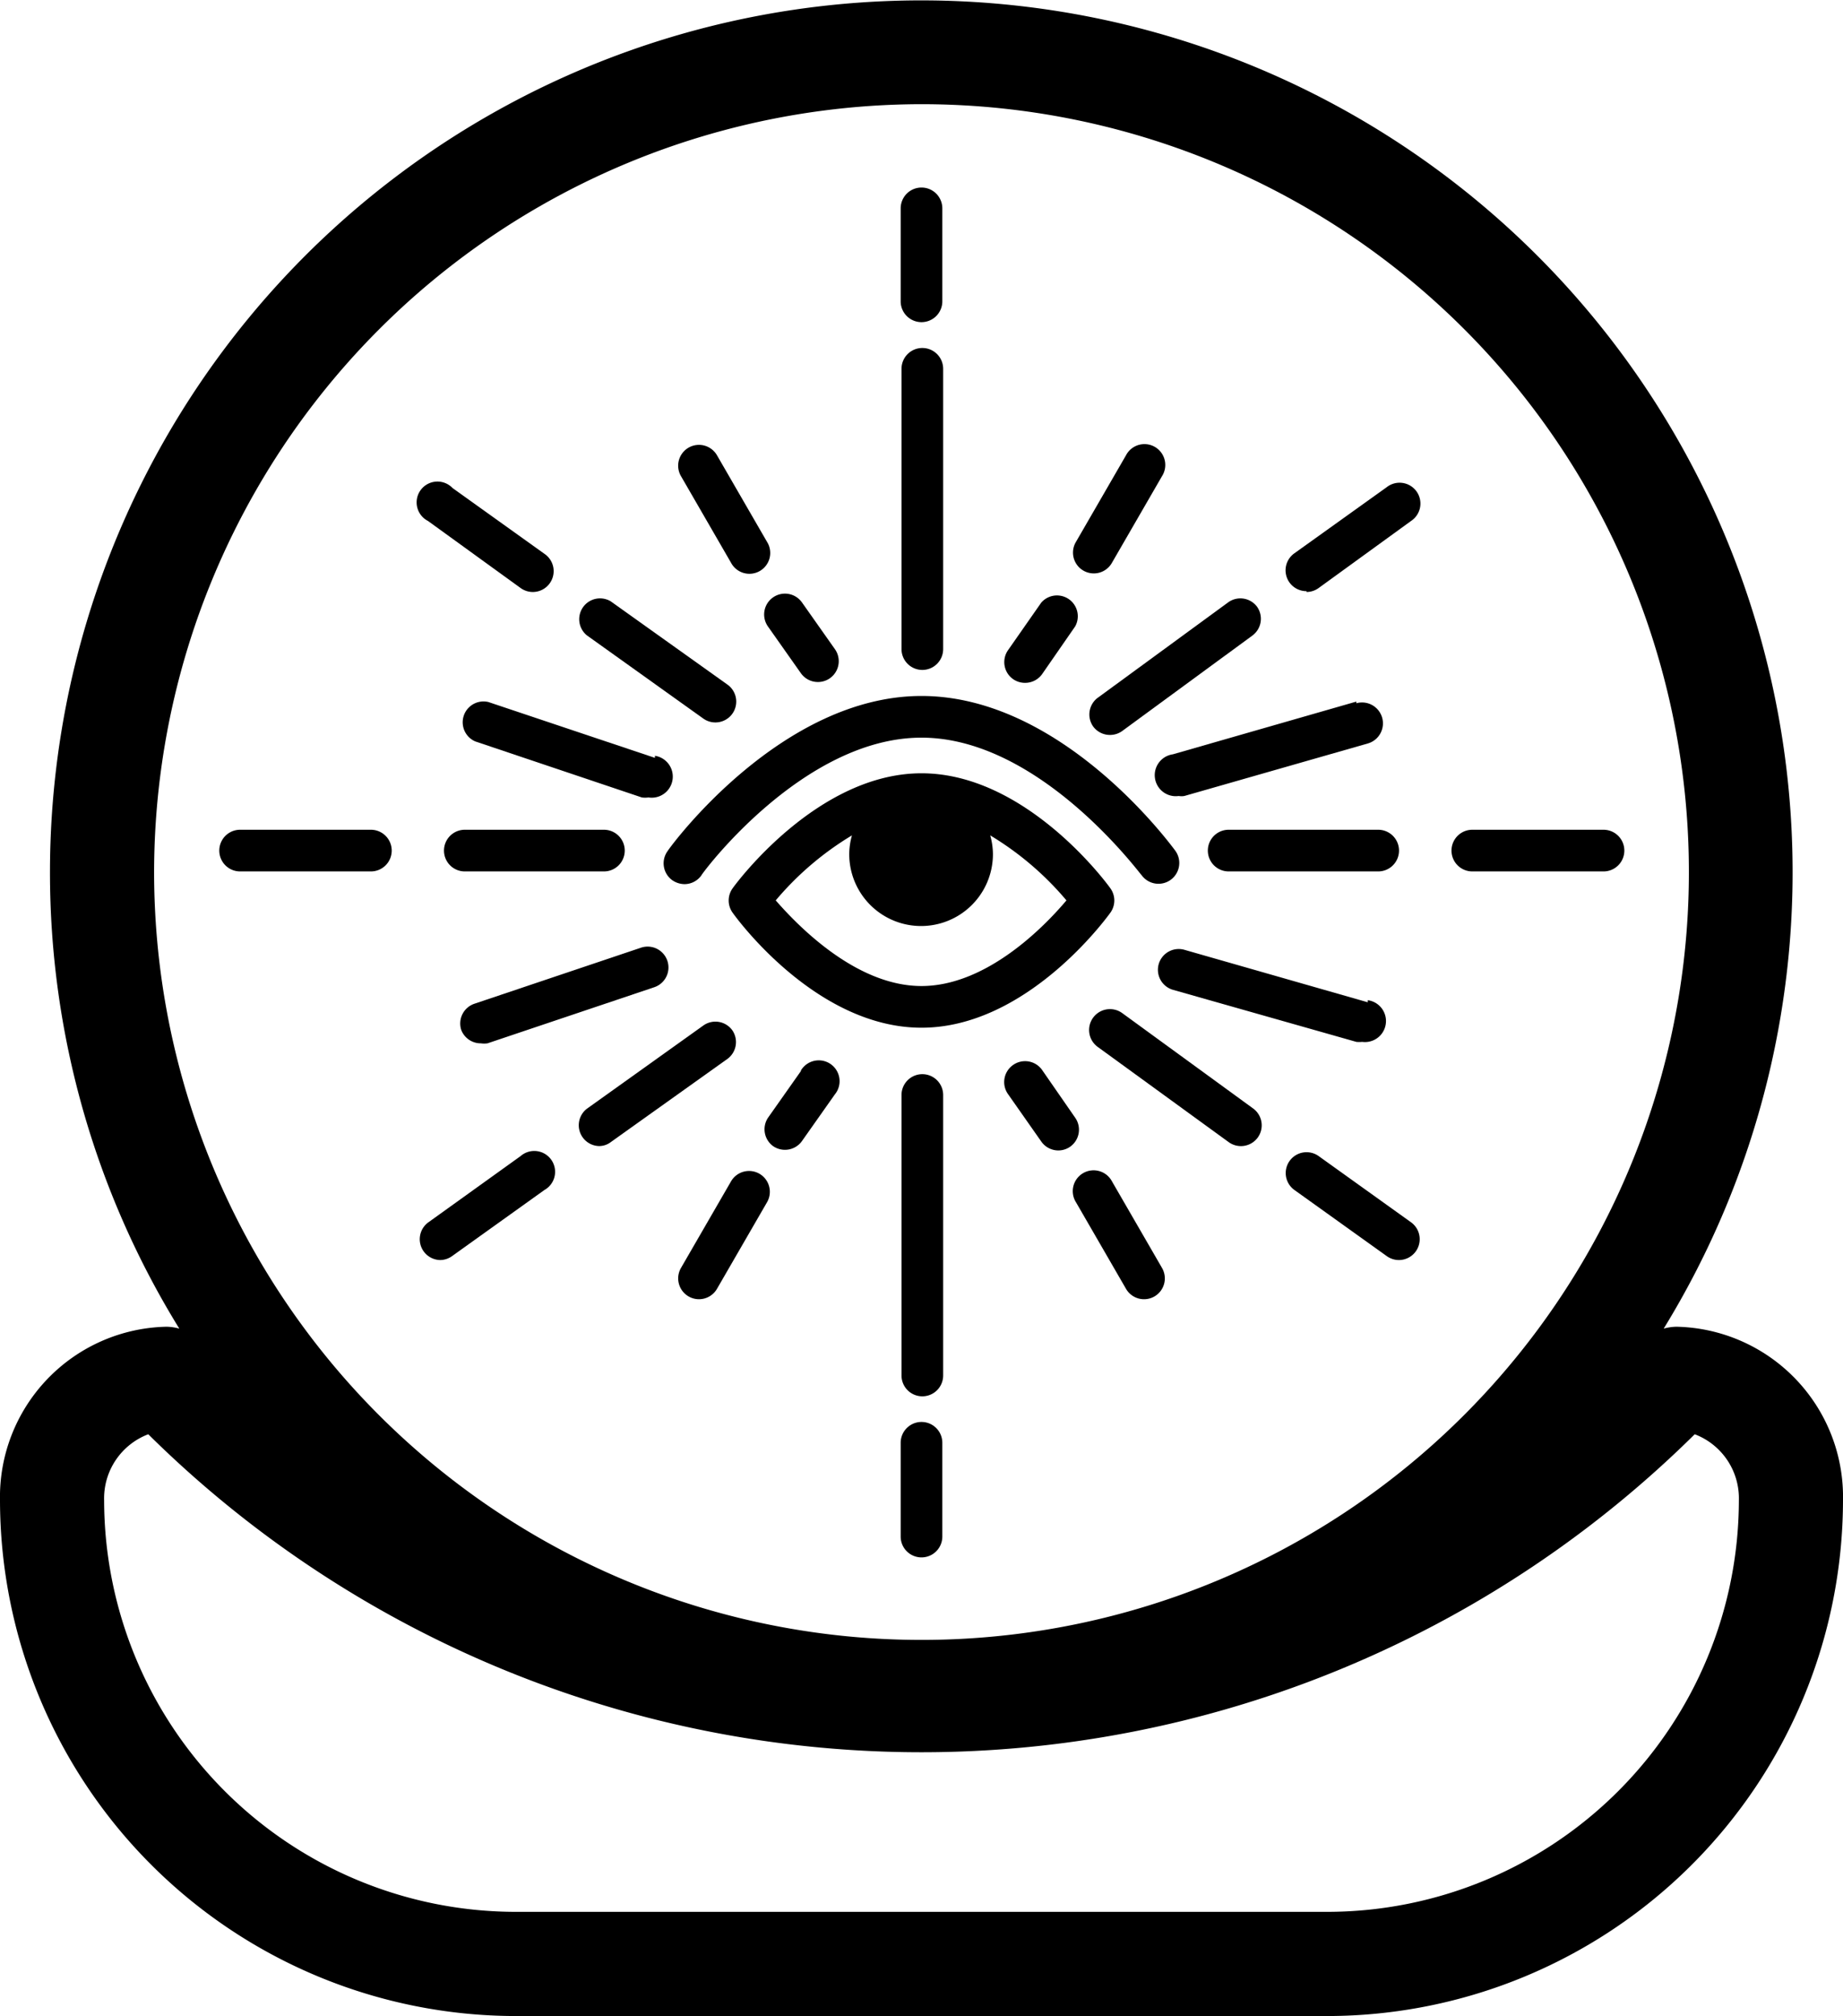 <?xml version="1.0" encoding="UTF-8"?> <svg xmlns="http://www.w3.org/2000/svg" viewBox="0 0 88.5 96.75"><title>Ресурс 17возвращение</title><g id="Слой_2" data-name="Слой 2"><g id="OBJECTS"><path d="M80.5,63.67a2.5,2.5,0,0,0-.61.09A41.84,41.84,0,1,0,2.4,41.85,41.64,41.64,0,0,0,8.61,63.76,2.5,2.5,0,0,0,8,63.67,8.17,8.17,0,0,0,0,72,24.79,24.79,0,0,0,24.76,96.75h39A24.79,24.79,0,0,0,88.5,72,8.17,8.17,0,0,0,80.5,63.67ZM44.25,5A36.85,36.85,0,1,1,7.4,41.85,36.89,36.89,0,0,1,44.25,5ZM63.74,91.75h-39A19.78,19.78,0,0,1,5,72a3.29,3.29,0,0,1,2.12-3.17,52.8,52.8,0,0,0,74.26,0A3.29,3.29,0,0,1,83.5,72,19.78,19.78,0,0,1,63.74,91.75Z"></path><path d="M18.81,40.82a1,1,0,0,0-1-1H11.53a1,1,0,0,0,0,2h6.28A1,1,0,0,0,18.81,40.82Z"></path><path d="M21.32,40.82a1,1,0,0,0,1,1H29a1,1,0,0,0,0-2H22.32A1,1,0,0,0,21.32,40.82Z"></path><path d="M31.45,36.37l-8-2.68a1,1,0,0,0-.63,1.89l8,2.69a1.19,1.19,0,0,0,.32,0,1,1,0,0,0,.31-2Z"></path><path d="M25,28.22a1,1,0,0,0,.58.19,1,1,0,0,0,.82-.42,1,1,0,0,0-.24-1.4l-4.43-3.17A1,1,0,1,0,20.55,25Z"></path><path d="M33.78,34.49a1,1,0,0,0,.58.18,1,1,0,0,0,.58-1.81l-5.61-4a1,1,0,0,0-1.15,1.63Z"></path><path d="M35.1,27a1,1,0,1,0,1.73-1l-2.4-4.15a1,1,0,0,0-1.36-.37,1,1,0,0,0-.37,1.37Z"></path><path d="M36.88,30.07l1.58,2.24a1,1,0,0,0,.82.42,1,1,0,0,0,.57-.18,1,1,0,0,0,.24-1.4l-1.58-2.24a1,1,0,0,0-1.39-.24A1,1,0,0,0,36.88,30.07Z"></path><path d="M70.7,41.82H77a1,1,0,0,0,0-2H70.7a1,1,0,0,0,0,2Z"></path><path d="M67.18,40.82a1,1,0,0,0-1-1H59a1,1,0,0,0,0,2h7.19A1,1,0,0,0,67.18,40.82Z"></path><path d="M65.13,33.67,56.32,36.2a1,1,0,0,0,.28,2,.84.84,0,0,0,.27,0l8.81-2.52a1,1,0,1,0-.55-1.93Z"></path><path d="M62.74,28.41a1,1,0,0,0,.58-.19L67.76,25a1,1,0,1,0-1.17-1.62l-4.43,3.17a1,1,0,0,0,.58,1.82Z"></path><path d="M52.49,34.86a1,1,0,0,0,.81.41,1,1,0,0,0,.59-.19l6.25-4.58a1,1,0,0,0,.21-1.4A1,1,0,0,0,59,28.89l-6.25,4.57A1,1,0,0,0,52.49,34.86Z"></path><path d="M52,27.37A1,1,0,0,0,53.4,27l2.4-4.15a1,1,0,1,0-1.73-1L51.67,26A1,1,0,0,0,52,27.37Z"></path><path d="M49.23,32.77a1,1,0,0,0,.82-.43l1.58-2.28A1,1,0,0,0,50,28.92L48.4,31.21a1,1,0,0,0,.26,1.39A1,1,0,0,0,49.23,32.77Z"></path><path d="M44.25,15.46a1,1,0,0,0,1-1V10a1,1,0,1,0-2,0v4.49A1,1,0,0,0,44.25,15.46Z"></path><path d="M44.29,32.15h0a1,1,0,0,0,1-1l0-13.45a1,1,0,1,0-2,0l0,13.45A1,1,0,0,0,44.29,32.15Z"></path><path d="M23.09,50.07a1.13,1.13,0,0,0,.32,0l8-2.69a1,1,0,0,0,.64-1.26,1,1,0,0,0-1.27-.64l-8,2.69a1,1,0,0,0-.63,1.26A1,1,0,0,0,23.09,50.07Z"></path><path d="M21.13,60.47a1,1,0,0,0,.58-.19l4.43-3.17A1,1,0,1,0,25,55.48l-4.43,3.18a1,1,0,0,0,.58,1.81Z"></path><path d="M35.17,49.45a1,1,0,0,0-1.39-.24l-5.6,4A1,1,0,0,0,28.76,55a.93.93,0,0,0,.57-.19l5.61-4A1,1,0,0,0,35.17,49.45Z"></path><path d="M36.47,56.33a1,1,0,0,0-1.37.37l-2.4,4.15a1,1,0,0,0,.87,1.5,1,1,0,0,0,.86-.5l2.4-4.15A1,1,0,0,0,36.47,56.33Z"></path><path d="M38.46,51.4l-1.58,2.24A1,1,0,0,0,37.12,55a1,1,0,0,0,.58.18,1,1,0,0,0,.81-.42l1.58-2.24a1,1,0,1,0-1.63-1.15Z"></path><path d="M65.68,48.1l-8.81-2.52a1,1,0,0,0-1.23.69,1,1,0,0,0,.68,1.23L65.13,50a1.35,1.35,0,0,0,.28,0,1,1,0,0,0,.27-2Z"></path><path d="M63.32,55.48a1,1,0,0,0-1.16,1.63l4.43,3.17a1,1,0,0,0,.58.19,1,1,0,0,0,.59-1.81Z"></path><path d="M53.89,48.62a1,1,0,1,0-1.18,1.62L59,54.81a1,1,0,0,0,1.39-.21,1,1,0,0,0-.21-1.4Z"></path><path d="M53.4,56.7a1,1,0,1,0-1.73,1l2.4,4.15a1,1,0,0,0,1.36.37,1,1,0,0,0,.37-1.37Z"></path><path d="M51.63,53.64l-1.58-2.28a1,1,0,0,0-1.39-.26,1,1,0,0,0-.26,1.4L50,54.78a1,1,0,0,0,.83.43,1,1,0,0,0,.56-.18A1,1,0,0,0,51.63,53.64Z"></path><path d="M44.25,68.24a1,1,0,0,0-1,1v4.5a1,1,0,0,0,2,0v-4.5A1,1,0,0,0,44.25,68.24Z"></path><path d="M44.29,51.55h0a1,1,0,0,0-1,1l0,13.46a1,1,0,0,0,1,1h0a1,1,0,0,0,1-1l0-13.45A1,1,0,0,0,44.29,51.55Z"></path><path d="M44.25,33.4c-6.72,0-12,7.14-12.19,7.44a1,1,0,0,0,.22,1.4,1.06,1.06,0,0,0,.59.19,1,1,0,0,0,.81-.42c0-.06,4.86-6.61,10.57-6.61S54.78,42,54.82,42a1,1,0,0,0,1.4.22,1,1,0,0,0,.22-1.39C56.22,40.54,51,33.4,44.25,33.4Z"></path><path d="M44.25,37.11c-5,0-8.91,5.29-9.07,5.52a1,1,0,0,0,0,1.17c.16.23,4,5.52,9.07,5.52s8.91-5.3,9.07-5.52a1,1,0,0,0,0-1.17C53.16,42.4,49.27,37.11,44.25,37.11Zm0,10.21c-3.12,0-5.9-2.85-7-4.11a14.65,14.65,0,0,1,3.66-3.12,3.38,3.38,0,0,0-.13.9,3.45,3.45,0,1,0,6.9,0,3.38,3.38,0,0,0-.13-.9,14.65,14.65,0,0,1,3.66,3.12C50.15,44.47,47.37,47.32,44.25,47.32Z"></path></g></g></svg> 